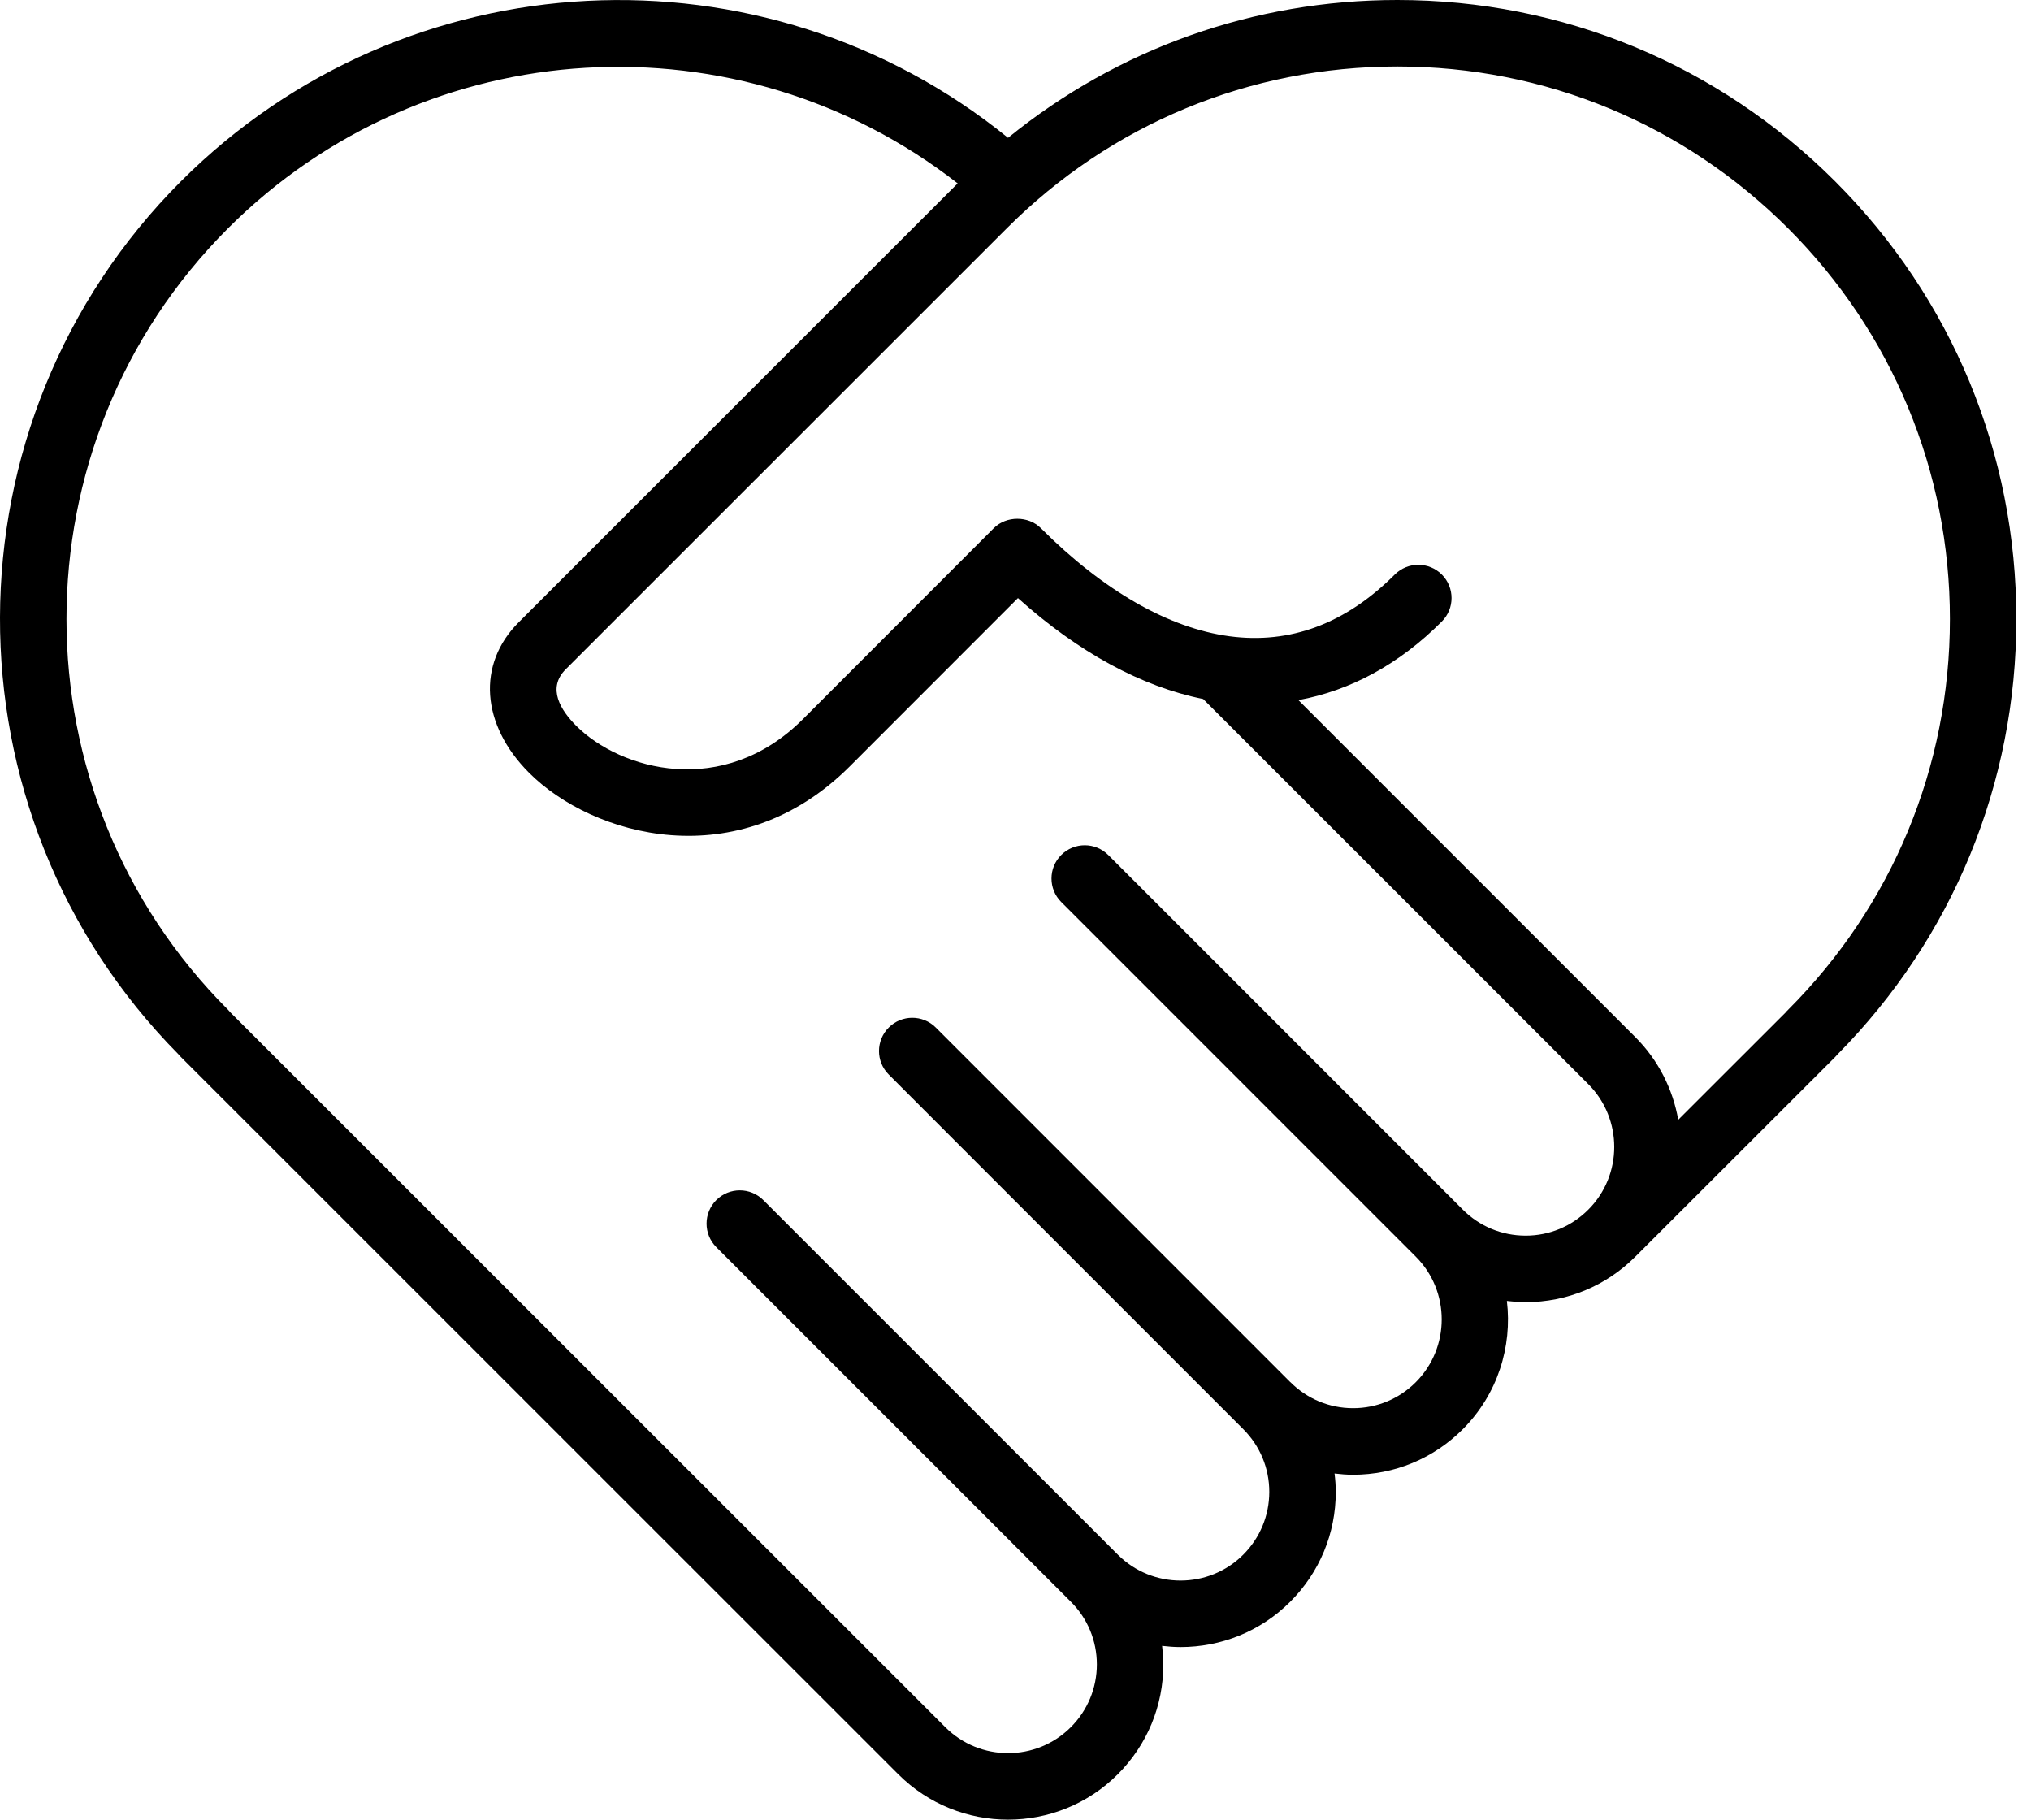 <svg width="48" height="43" viewBox="0 0 48 43" fill="none" xmlns="http://www.w3.org/2000/svg">
<path d="M43.369 4.283C40.606 1.522 36.933 0 33.025 0H33.024C29.633 0.001 26.42 1.147 23.824 3.256C18.05 -1.429 9.593 -1.03 4.277 4.283C-1.404 9.968 -1.426 19.201 4.213 24.91C4.232 24.933 4.252 24.956 4.274 24.977L21.229 41.928C21.945 42.643 22.885 43 23.825 43C24.765 43 25.704 42.642 26.418 41.928C27.112 41.233 27.494 40.311 27.494 39.329C27.494 39.182 27.482 39.037 27.465 38.894C27.61 38.911 27.756 38.922 27.902 38.922C28.841 38.922 29.78 38.565 30.493 37.851C31.186 37.158 31.569 36.237 31.569 35.257C31.569 35.111 31.558 34.965 31.54 34.821C31.684 34.838 31.829 34.85 31.976 34.85H31.978C32.956 34.85 33.878 34.468 34.57 33.775C35.396 32.948 35.742 31.821 35.613 30.743C35.758 30.76 35.905 30.772 36.054 30.772C37.034 30.772 37.956 30.39 38.649 29.697V29.697L43.372 24.978C43.392 24.958 43.411 24.937 43.429 24.915C46.153 22.159 47.653 18.51 47.653 14.631C47.655 10.722 46.133 7.047 43.369 4.283ZM34.571 28.585L26.192 20.205C25.885 19.898 25.388 19.898 25.081 20.205C24.774 20.511 24.774 21.009 25.081 21.316L33.46 29.696C34.277 30.514 34.277 31.845 33.46 32.663C33.064 33.059 32.538 33.277 31.979 33.277H31.978C31.419 33.277 30.892 33.058 30.496 32.661H30.494L22.116 24.282C21.809 23.975 21.311 23.975 21.004 24.282C20.697 24.589 20.697 25.087 21.004 25.393L29.383 33.773C29.78 34.17 29.998 34.696 29.998 35.256C29.997 35.816 29.779 36.342 29.382 36.739C28.566 37.555 27.236 37.555 26.418 36.738L18.04 28.36C17.733 28.053 17.236 28.053 16.928 28.36C16.622 28.667 16.622 29.164 16.928 29.471L25.308 37.851C25.704 38.245 25.922 38.771 25.923 39.33C25.923 39.891 25.704 40.419 25.307 40.816C24.49 41.633 23.159 41.633 22.34 40.815L5.45 23.93C5.432 23.908 5.412 23.886 5.392 23.865C0.299 18.773 0.298 10.488 5.389 5.395C10.074 0.712 17.486 0.318 22.633 4.333C21.969 4.997 13.68 13.285 12.258 14.707C11.268 15.696 11.368 17.124 12.505 18.263C14.001 19.76 17.444 20.747 20.084 18.11L24.058 14.134C25.483 15.415 26.978 16.226 28.435 16.519L37.537 25.619C38.355 26.438 38.355 27.768 37.539 28.584C37.143 28.982 36.616 29.2 36.055 29.2C35.494 29.199 34.967 28.981 34.571 28.585ZM42.257 23.865C42.237 23.884 42.219 23.904 42.202 23.925L39.663 26.462C39.537 25.747 39.2 25.06 38.649 24.508L30.686 16.545C31.914 16.32 33.065 15.7 34.075 14.688C34.382 14.381 34.382 13.884 34.075 13.577C33.767 13.27 33.27 13.271 32.963 13.578C31.805 14.738 30.489 15.229 29.056 15.036C27.619 14.843 26.077 13.96 24.599 12.481C24.304 12.186 23.782 12.186 23.487 12.481L18.973 16.998C17.091 18.877 14.665 18.2 13.617 17.151C13.257 16.79 12.921 16.266 13.369 15.818C14.851 14.336 23.792 5.397 23.792 5.397C26.256 2.93 29.536 1.572 33.024 1.571H33.025C36.513 1.571 39.792 2.929 42.258 5.394C44.724 7.861 46.083 11.141 46.083 14.63C46.083 18.119 44.724 21.398 42.257 23.865Z" fill="black"/>
</svg>
